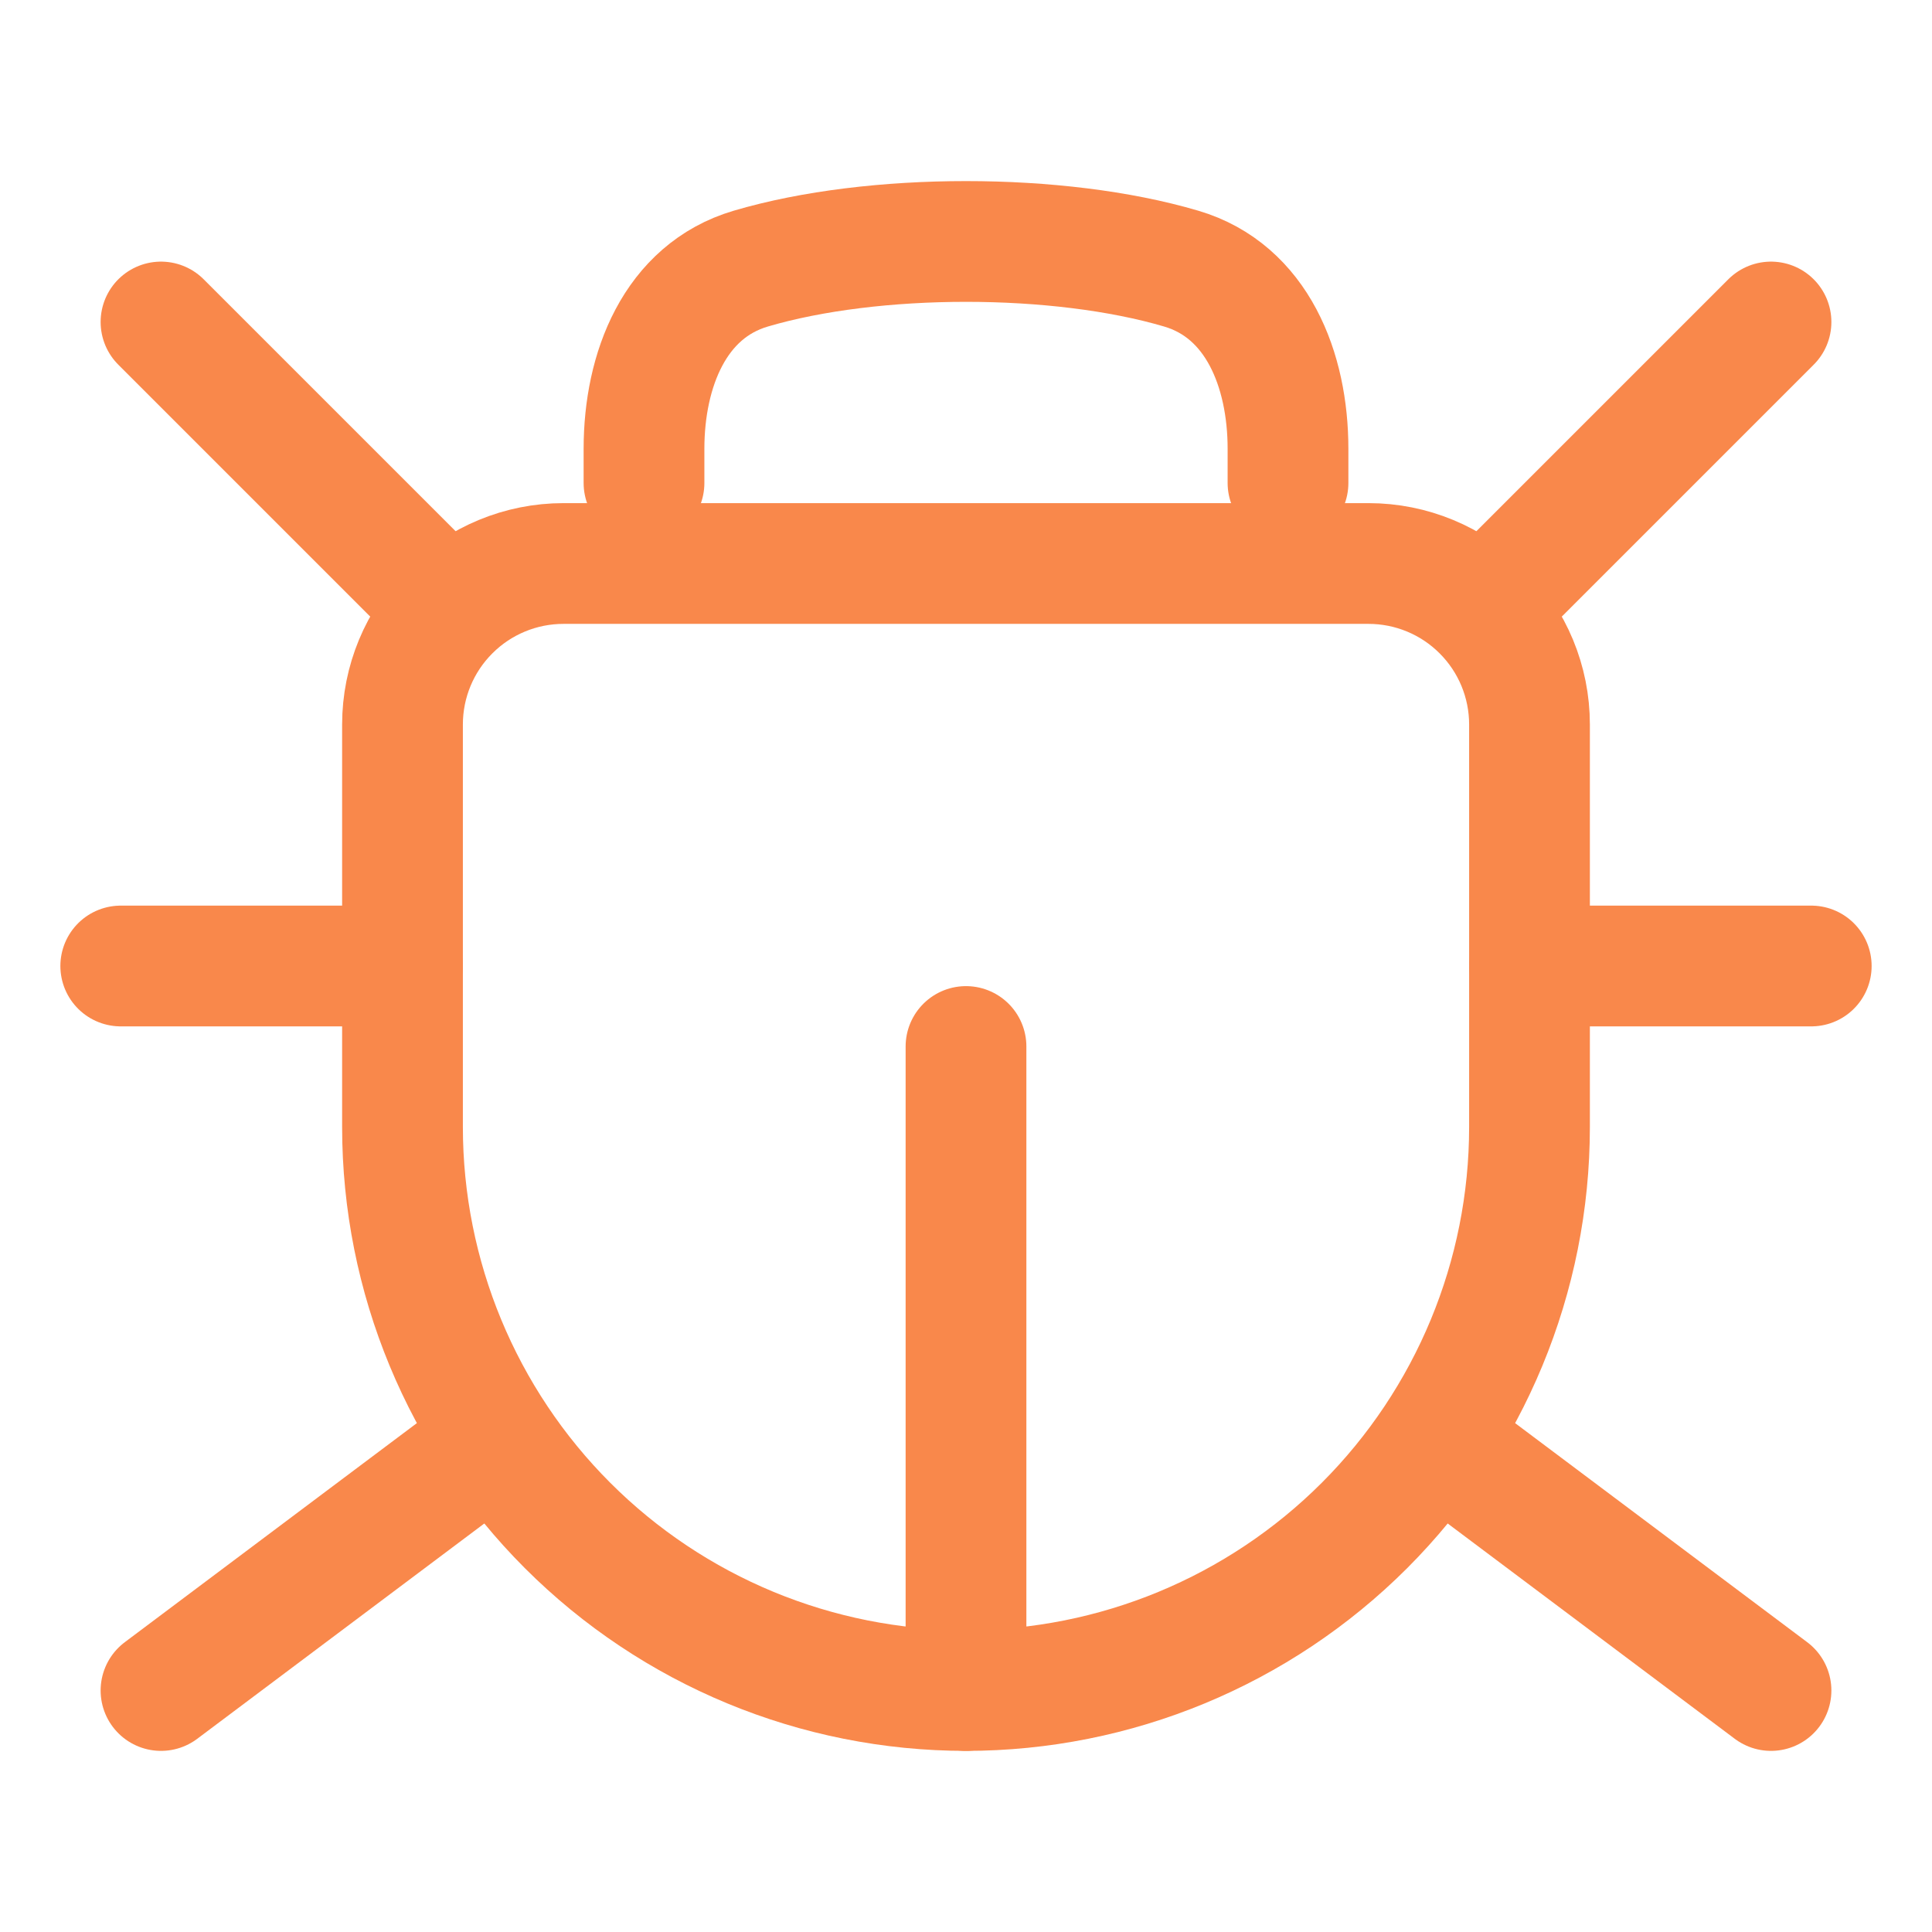 <svg width="48" height="48" viewBox="0 0 48 48" fill="none" xmlns="http://www.w3.org/2000/svg">
<path d="M10 18C10 16.939 10.421 15.922 11.172 15.172C11.922 14.421 12.939 14 14 14H34C35.061 14 36.078 14.421 36.828 15.172C37.579 15.922 38 16.939 38 18V28C38 31.713 36.525 35.274 33.9 37.9C31.274 40.525 27.713 42 24 42C20.287 42 16.726 40.525 14.101 37.9C11.475 35.274 10 31.713 10 28V18Z" stroke="#F9884B" stroke-width="3" stroke-linecap="round" stroke-linejoin="round"/>
<path d="M16 12V11.15C16 9.188 16.768 7.23 18.652 6.674C21.702 5.774 26.298 5.774 29.348 6.674C31.232 7.23 32 9.188 32 11.15V12" stroke="#F9884B" stroke-width="3" stroke-linecap="round" stroke-linejoin="round"/>
<path d="M37 15L44 8" stroke="#F9884B" stroke-width="3" stroke-linecap="round" stroke-linejoin="round"/>
<path d="M11 15L4 8" stroke="#F9884B" stroke-width="3" stroke-linecap="round" stroke-linejoin="round"/>
<path d="M12 36L4 42" stroke="#F9884B" stroke-width="3" stroke-linecap="round" stroke-linejoin="round"/>
<path d="M10 24H3" stroke="#F9884B" stroke-width="3" stroke-linecap="round" stroke-linejoin="round"/>
<path d="M45 24H38" stroke="#F9884B" stroke-width="3" stroke-linecap="round" stroke-linejoin="round"/>
<path d="M36 36L44 42" stroke="#F9884B" stroke-width="3" stroke-linecap="round" stroke-linejoin="round"/>
<path d="M24 26V42" stroke="#F9884B" stroke-width="3" stroke-linecap="round" stroke-linejoin="round"/>
</svg>
